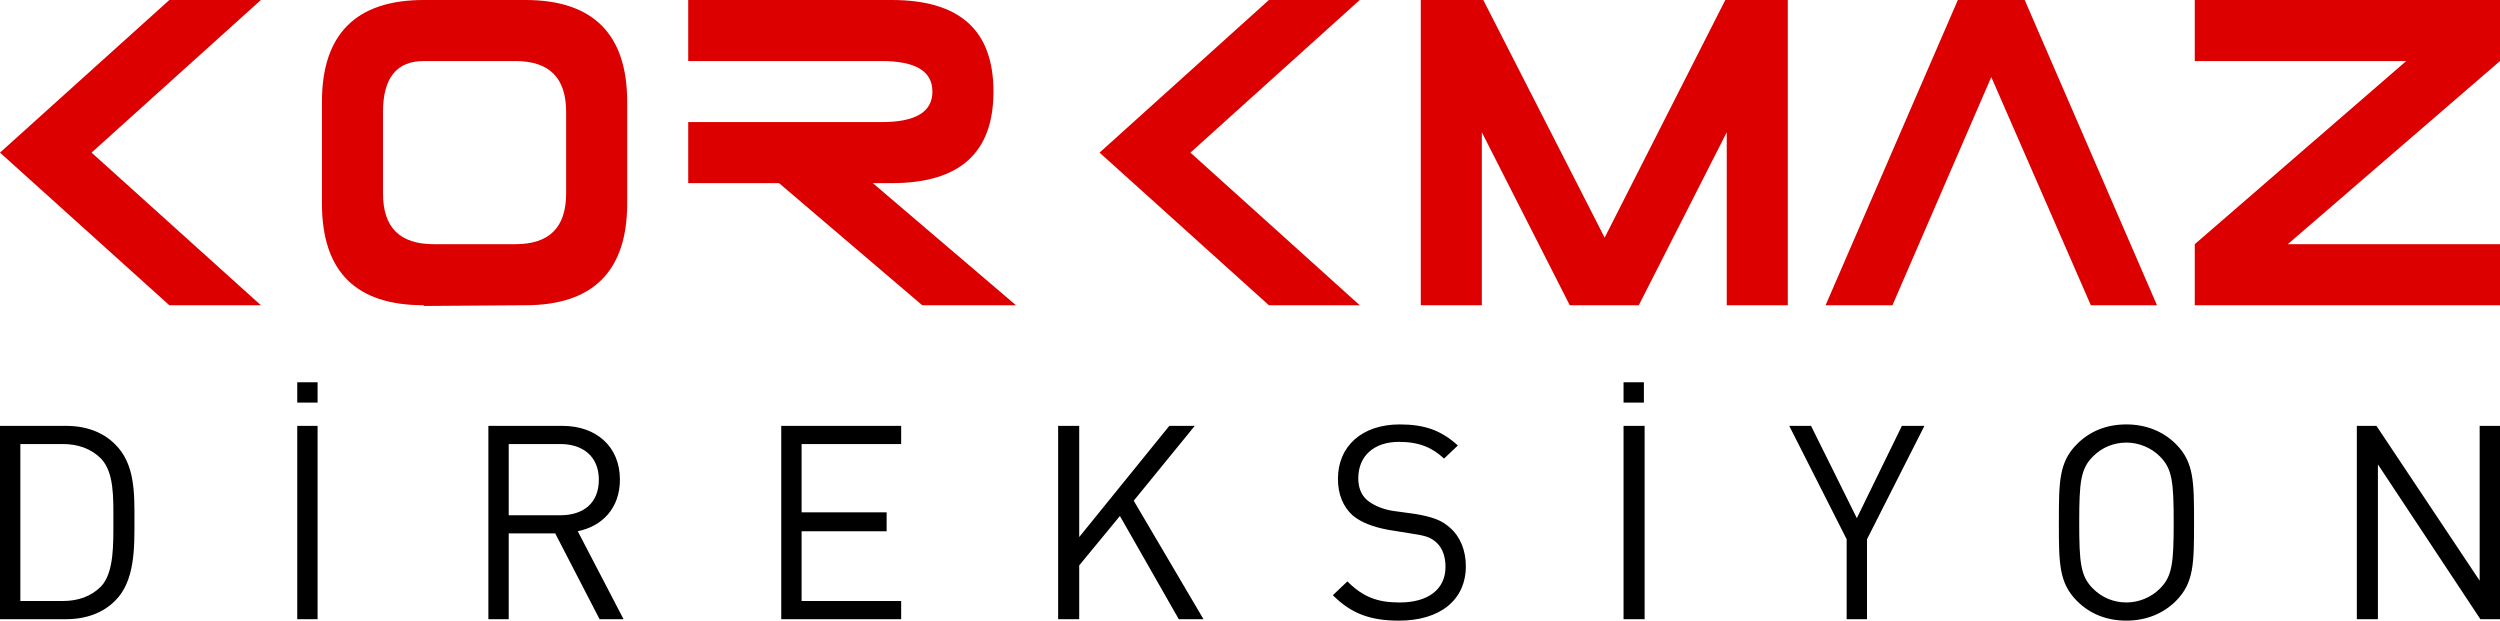 <?xml version="1.0" encoding="UTF-8"?>
<!DOCTYPE svg PUBLIC "-//W3C//DTD SVG 1.1//EN" "http://www.w3.org/Graphics/SVG/1.1/DTD/svg11.dtd">
<!-- Creator: CorelDRAW X7 -->
<svg xmlns="http://www.w3.org/2000/svg" xml:space="preserve" width="3440px" height="854px" version="1.1" style="shape-rendering:geometricPrecision; text-rendering:geometricPrecision; image-rendering:optimizeQuality; fill-rule:evenodd; clip-rule:evenodd"
viewBox="0 0 3440 854"
 xmlns:xlink="http://www.w3.org/1999/xlink">
 <defs>
  <style type="text/css">
   <![CDATA[
    .fil1 {fill:black;fill-rule:nonzero}
    .fil0 {fill:#DC0000;fill-rule:nonzero}
   ]]>
  </style>
 </defs>
 <g id="Layer_x0020_1">
  <g id="_1110722832">
   <path class="fil0" d="M0 210l233 -210 126 0 -233 210 233 210 -126 0 -233 -210zm709 126c47,0 70,-23 70,-70l0 -112c0,-47 -23,-70 -70,-70l-126 0c-37,0 -56,23 -56,70l0 112c0,47 23,70 70,70l112 0zm14 84l-140 1 0 -1c-93,0 -140,-46 -140,-140l0 -140c0,-93 47,-140 140,-140l140 0c93,0 140,47 140,140l0 140c0,93 -47,140 -140,140zm349 -168l-125 0 0 -84 266 0c47,0 70,-14 70,-42 0,-28 -23,-42 -70,-42l-266 0 0 -84 280 0c94,0 140,42 140,126 0,84 -46,126 -140,126l-26 0 197 168 -129 0 -197 -168zm441 -42l233 -210 125 0 -233 210 233 210 -125 0 -233 -210zm526 -28l0 238 -84 0 0 -420 86 0 167 327 166 -327 86 0 0 420 -84 0 0 -238 -121 238 0 0 -95 0 -121 -238zm838 238l-137 -314 -136 314 -92 0 182 -420 92 0 182 420 -91 0zm434 -336l-291 0 0 -84 420 0 0 84 -292 252 292 0 0 84 -420 0 0 -84 291 -252z"/>
   <path class="fil1" d="M185 716c0,-37 1,-78 -27,-105 -16,-16 -39,-25 -67,-25l-91 0 0 266 91 0c28,0 51,-9 67,-25 28,-27 27,-74 27,-111zm-29 0c0,33 1,72 -17,91 -14,14 -32,20 -53,20l-58 0 0 -216 58 0c21,0 39,6 53,20 18,19 17,53 17,85zm281 136l0 -266 -28 0 0 266 28 0zm-28 -298l28 0 0 -28 -28 0 0 28zm449 298l-63 -121c34,-7 58,-32 58,-71 0,-46 -33,-74 -79,-74l-102 0 0 266 28 0 0 -118 64 0 61 118 33 0zm-34 -192c0,33 -22,49 -53,49l-71 0 0 -98 71 0c31,0 53,17 53,49zm416 192l0 -25 -137 0 0 -96 117 0 0 -26 -117 0 0 -94 137 0 0 -25 -165 0 0 266 165 0zm416 0l-96 -163 84 -103 -35 0 -124 153 0 -153 -29 0 0 266 29 0 0 -74 56 -68 81 142 34 0zm361 -73c0,-22 -8,-41 -22,-53 -11,-10 -24,-15 -49,-19l-29 -4c-14,-2 -28,-8 -36,-15 -8,-7 -12,-17 -12,-30 0,-30 21,-50 56,-50 28,0 46,8 62,23l19 -18c-23,-21 -46,-29 -80,-29 -52,0 -85,30 -85,75 0,21 7,38 20,50 12,10 28,16 49,20l31 5c20,3 27,5 35,12 9,8 13,20 13,34 0,31 -24,49 -63,49 -30,0 -50,-7 -72,-29l-20 19c25,25 51,35 91,35 56,0 92,-28 92,-75zm246 73l0 -266 -29 0 0 266 29 0zm-29 -298l28 0 0 -28 -28 0 0 28zm414 32l-31 0 -62 127 -63 -127 -30 0 79 156 0 110 28 0 0 -110 79 -156zm371 133c0,-56 0,-83 -25,-108 -18,-18 -42,-27 -68,-27 -27,0 -50,9 -68,27 -25,25 -25,52 -25,108 0,56 0,83 25,108 18,18 41,27 68,27 26,0 50,-9 68,-27 25,-25 25,-52 25,-108zm-28 0c0,56 -2,74 -19,91 -12,12 -29,19 -46,19 -18,0 -34,-7 -46,-19 -17,-17 -19,-35 -19,-91 0,-56 2,-74 19,-91 12,-12 28,-19 46,-19 17,0 34,7 46,19 17,17 19,35 19,91zm449 133l0 -266 -28 0 0 213 -142 -213 -27 0 0 266 29 0 0 -213 141 213 27 0z"/>
  </g>
 </g>
</svg>
